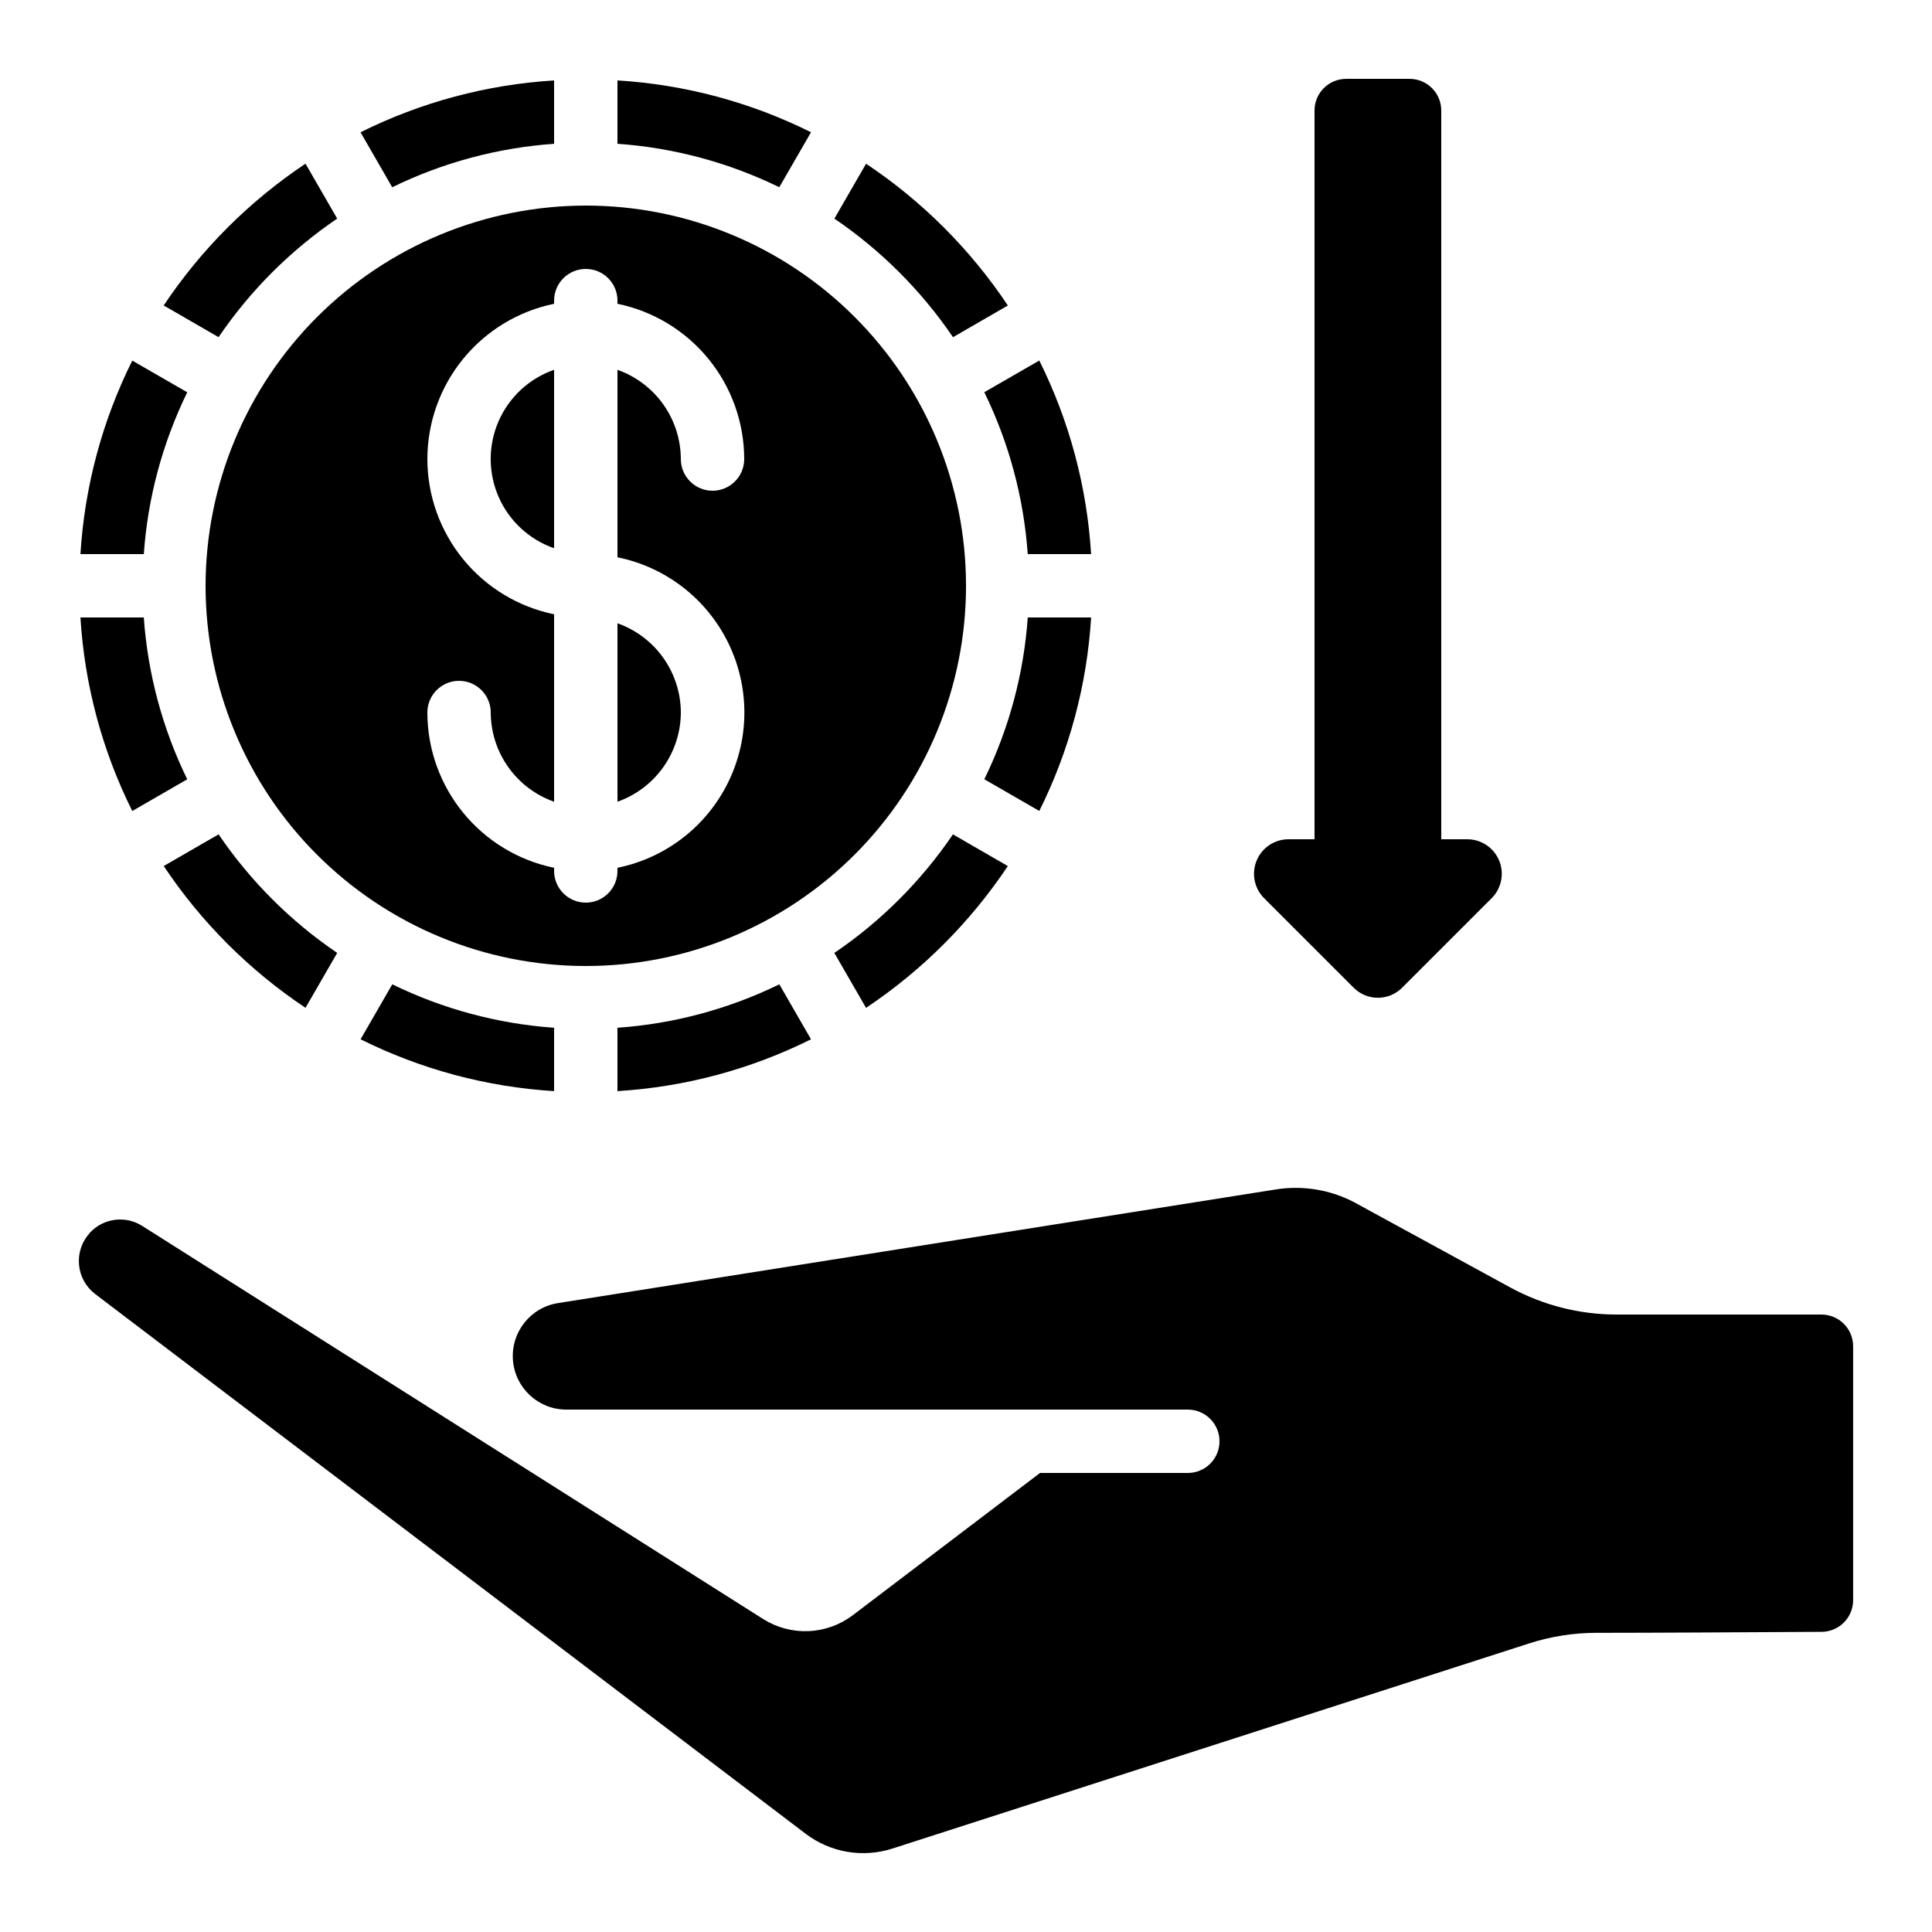 <?xml version="1.0" encoding="UTF-8"?>
<!-- Uploaded to: ICON Repo, www.iconrepo.com, Generator: ICON Repo Mixer Tools -->
<svg fill="#000000" width="800px" height="800px" version="1.1" viewBox="144 144 512 512" xmlns="http://www.w3.org/2000/svg">
 <g>
  <path d="m201.93 365.11-14.543 8.398c9.926 14.879 22.695 27.648 37.574 37.574l8.398-14.551c-12.367-8.398-23.031-19.059-31.43-31.422z"/>
  <path d="m290.84 433.16v-16.793c-14.902-1.047-29.461-4.957-42.883-11.512l-8.398 14.57c16 7.969 33.441 12.641 51.281 13.734z"/>
  <path d="m307.63 433.16c17.848-1.09 35.293-5.762 51.297-13.734l-8.398-14.57c-13.426 6.559-27.992 10.465-42.898 11.512z"/>
  <path d="m357.55 630c6.555 4.953 15.109 6.406 22.934 3.894l168.69-54.352c5.789-1.871 11.836-2.824 17.918-2.828h1.082c13.762 0 40.984-0.16 58.645-0.262 4.594-0.062 8.281-3.805 8.281-8.398v-67.289c0-2.227-0.887-4.363-2.461-5.938s-3.711-2.461-5.938-2.461h-54.316c-9.84-0.008-19.516-2.477-28.156-7.18l-41.453-22.629c-6.32-3.281-13.523-4.457-20.559-3.359l-190.25 30.121c-7.344 1.109-12.59 7.691-12.035 15.102 0.555 7.406 6.723 13.133 14.152 13.137h164.7c4.637 0 8.395 3.758 8.395 8.395 0 4.641-3.758 8.398-8.395 8.398h-39.164l-49.652 37.719h0.004c-3.383 2.551-7.461 4.016-11.691 4.195-4.234 0.18-8.422-0.934-12.008-3.188l-164.4-104.08c-4.41-2.922-10.281-2.262-13.934 1.57l-0.191 0.227c-2.059 2.266-3.078 5.289-2.812 8.34 0.262 3.051 1.789 5.852 4.207 7.731z"/>
  <path d="m290.84 182.11v-16.793c-17.848 1.09-35.293 5.762-51.297 13.738l8.398 14.57v-0.004c13.426-6.559 27.992-10.465 42.898-11.512z"/>
  <path d="m198.48 299.24c0 26.723 10.613 52.352 29.512 71.246 18.895 18.898 44.523 29.516 71.25 29.516 26.723 0 52.352-10.617 71.246-29.516 18.898-18.895 29.516-44.523 29.516-71.246 0-26.727-10.617-52.355-29.516-71.25-18.895-18.898-44.523-29.512-71.246-29.512-26.715 0.027-52.328 10.652-71.219 29.543s-29.516 44.504-29.543 71.219zm58.777-33.586v-0.004c0.012-9.676 3.359-19.051 9.477-26.543 6.117-7.496 14.633-12.652 24.109-14.602v-0.84c0-4.637 3.758-8.395 8.398-8.395 4.637 0 8.395 3.758 8.395 8.395v0.84c9.477 1.949 17.992 7.106 24.109 14.602 6.117 7.492 9.465 16.867 9.48 26.543 0 4.637-3.762 8.398-8.398 8.398s-8.398-3.762-8.398-8.398c-0.02-5.191-1.645-10.25-4.652-14.48-3.004-4.234-7.246-7.434-12.141-9.164v49.676c12.754 2.59 23.586 10.945 29.324 22.625 5.742 11.68 5.742 25.359 0 37.039-5.738 11.68-16.57 20.035-29.324 22.625v0.84c0 4.637-3.758 8.395-8.395 8.395-4.641 0-8.398-3.758-8.398-8.395v-0.84c-9.477-1.949-17.992-7.106-24.109-14.602-6.117-7.492-9.465-16.867-9.477-26.543 0-4.637 3.758-8.398 8.395-8.398 4.637 0 8.398 3.762 8.398 8.398 0.02 5.191 1.645 10.25 4.652 14.48 3.004 4.234 7.246 7.434 12.141 9.164v-49.676c-9.477-1.949-17.992-7.106-24.109-14.598-6.117-7.496-9.465-16.871-9.477-26.547z"/>
  <path d="m324.43 332.82c-0.02-5.191-1.645-10.25-4.652-14.48-3.004-4.234-7.246-7.434-12.141-9.164v47.289c4.894-1.73 9.137-4.93 12.141-9.164 3.008-4.231 4.633-9.289 4.652-14.48z"/>
  <path d="m358.93 179.05c-16.004-7.977-33.449-12.648-51.297-13.738v16.793c14.902 1.047 29.461 4.957 42.883 11.512z"/>
  <path d="m290.84 242c-6.586 2.293-11.918 7.231-14.707 13.621-2.793 6.391-2.793 13.656 0 20.047 2.789 6.391 8.121 11.328 14.707 13.621z"/>
  <path d="m396.55 233.36 14.543-8.398c-9.926-14.879-22.695-27.648-37.574-37.574l-8.398 14.551c12.367 8.398 23.031 19.059 31.43 31.422z"/>
  <path d="m416.36 290.84h16.793c-1.09-17.848-5.762-35.293-13.734-51.297l-14.57 8.398c6.559 13.426 10.465 27.992 11.512 42.898z"/>
  <path d="m365.11 396.54 8.398 14.551c14.879-9.926 27.648-22.695 37.574-37.574l-14.543-8.398c-8.398 12.363-19.062 23.023-31.43 31.422z"/>
  <path d="m433.16 307.63h-16.793c-1.047 14.902-4.957 29.461-11.512 42.883l14.57 8.398c7.969-16 12.641-33.438 13.734-51.281z"/>
  <path d="m233.36 201.93-8.398-14.551c-14.883 9.926-27.652 22.695-37.582 37.574l14.543 8.398c8.402-12.363 19.07-23.023 31.438-31.422z"/>
  <path d="m193.62 247.96-14.57-8.398h0.004c-7.973 16-12.645 33.441-13.738 51.281h16.793c1.047-14.902 4.957-29.461 11.512-42.883z"/>
  <path d="m502.69 405.71c1.707 1.734 4.035 2.711 6.465 2.711 2.434 0 4.762-0.977 6.465-2.711l23.68-23.68v0.004c2.621-2.617 3.406-6.555 1.992-9.973-1.418-3.422-4.754-5.652-8.457-5.648h-6.887v-193.12c0-2.227-0.883-4.363-2.457-5.938-1.574-1.574-3.711-2.461-5.938-2.461h-16.793c-4.641 0-8.398 3.762-8.398 8.398v193.12h-6.887c-3.699-0.004-7.039 2.227-8.453 5.648-1.418 3.418-0.633 7.356 1.988 9.973z"/>
  <path d="m193.62 350.52c-6.555-13.422-10.465-27.98-11.512-42.883h-16.793c1.09 17.844 5.762 35.289 13.738 51.289z"/>
 </g>
</svg>